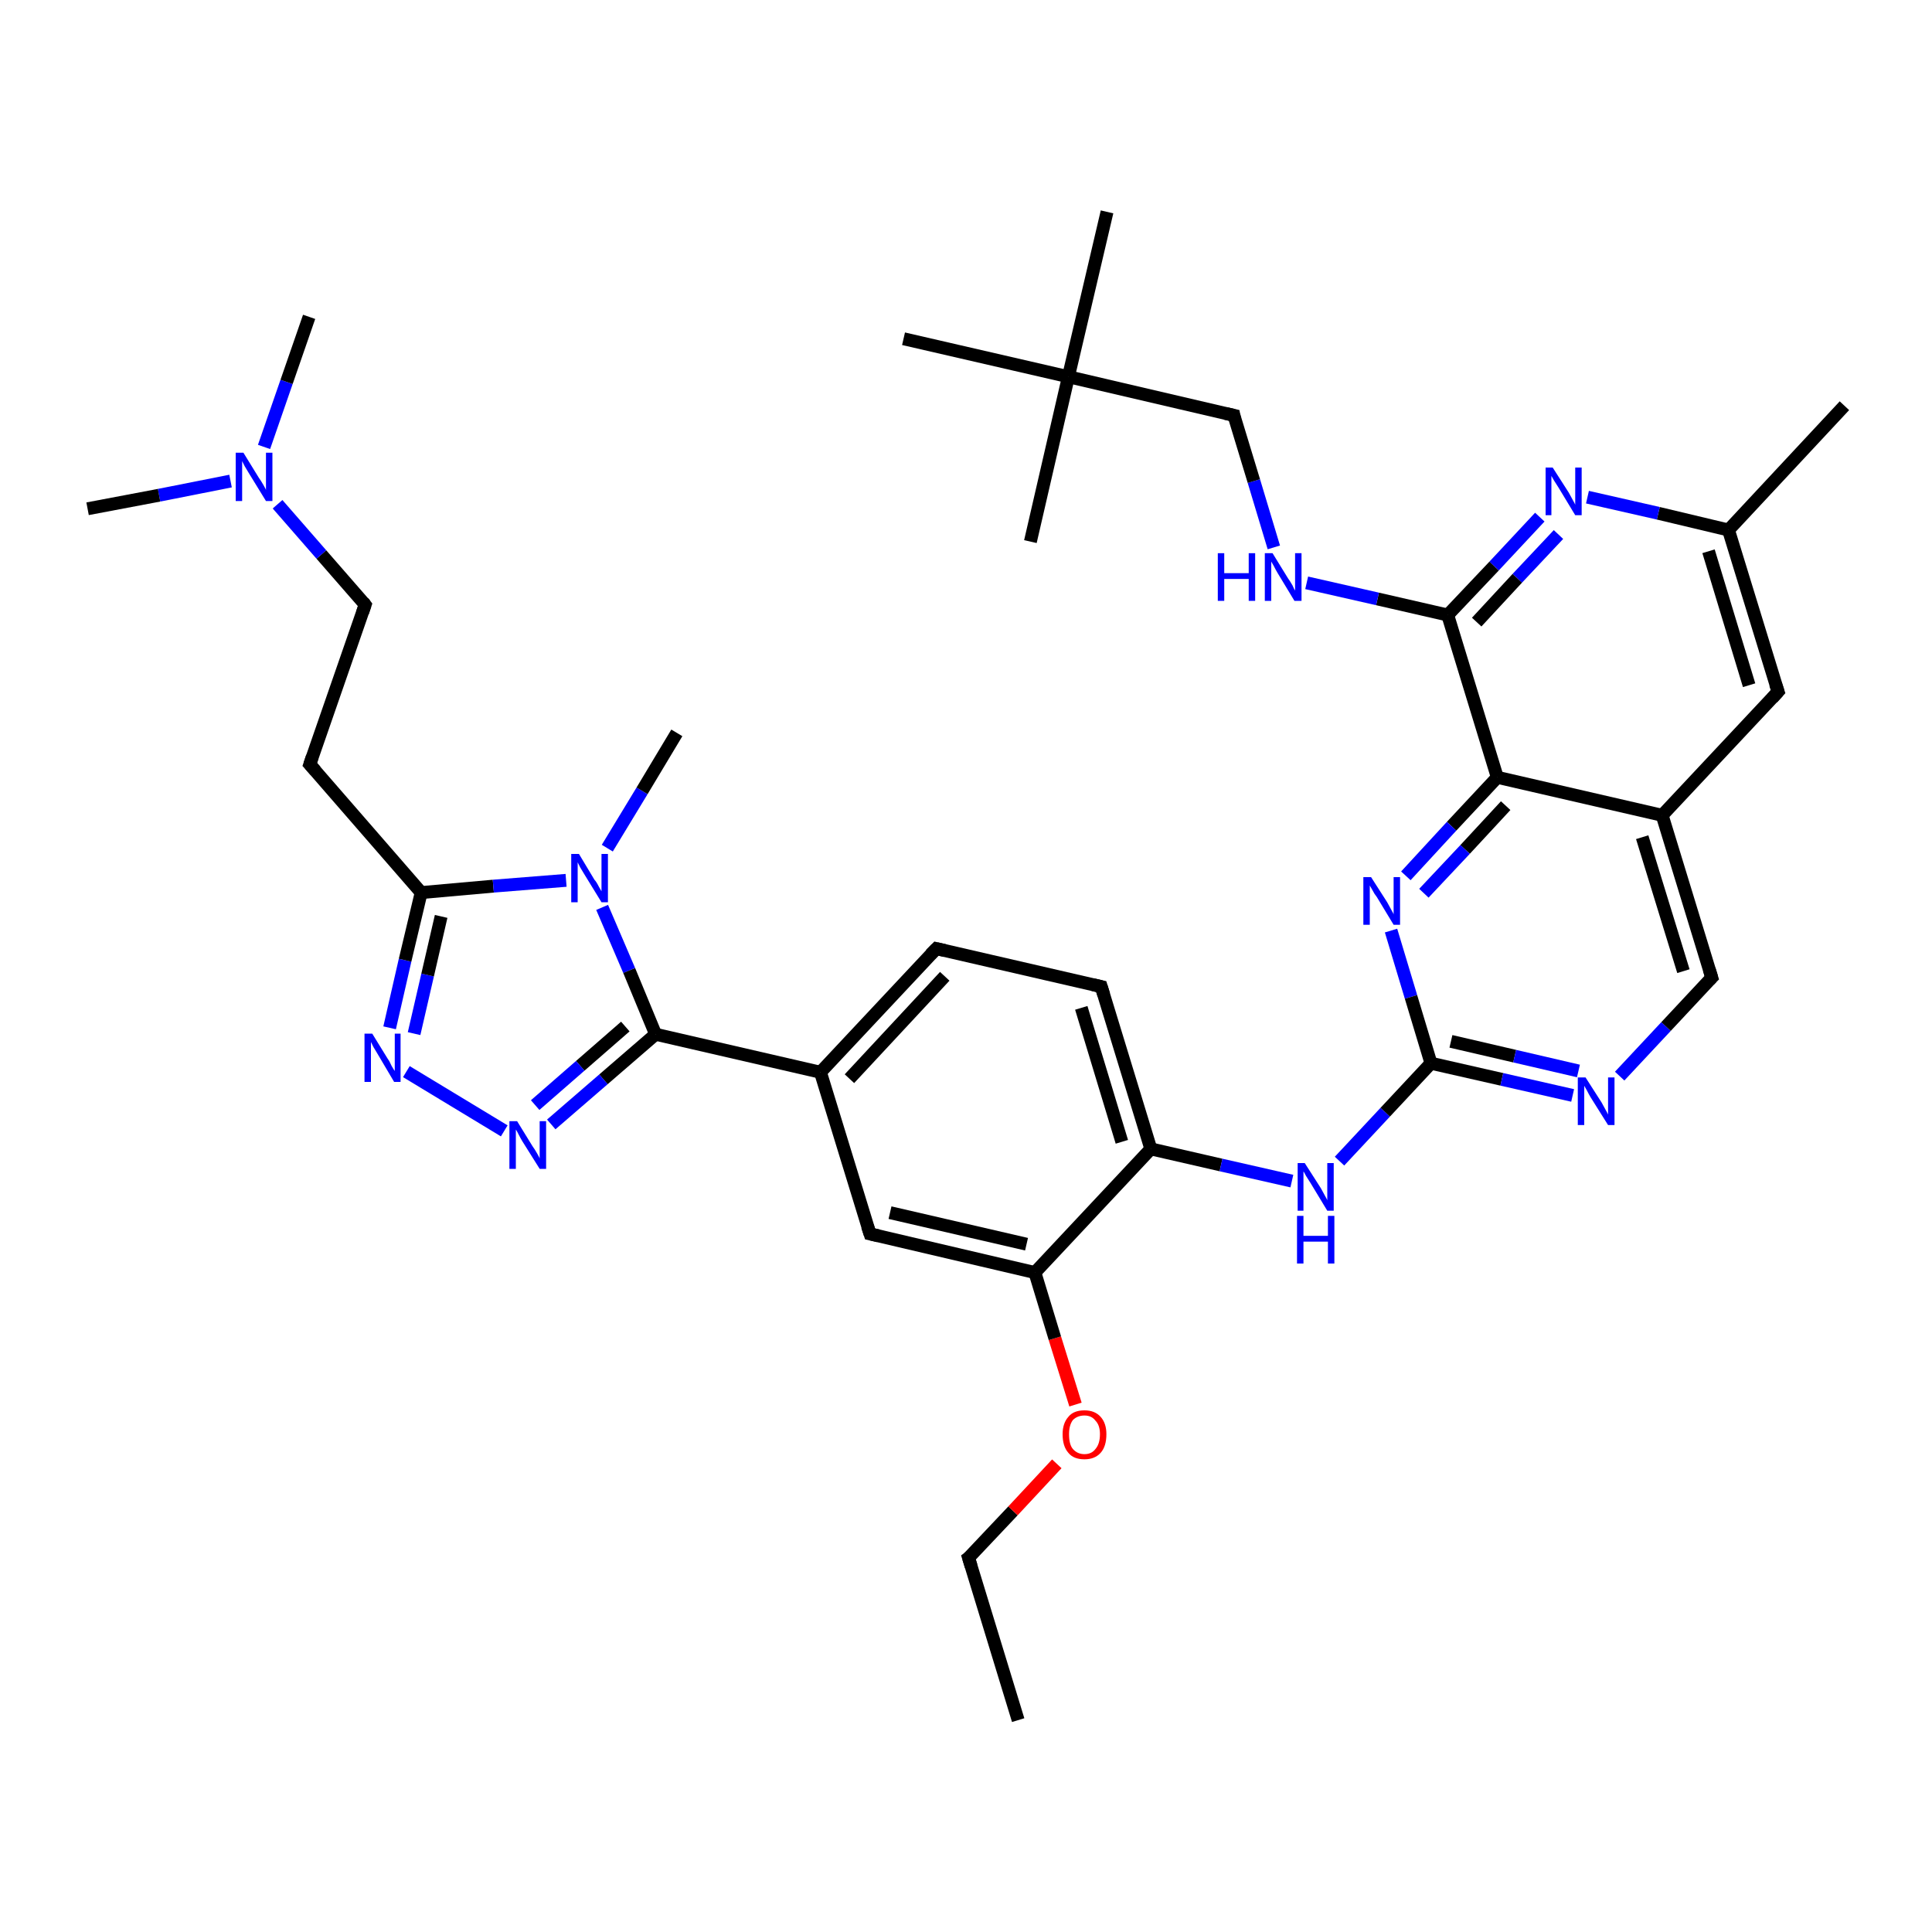 <?xml version='1.0' encoding='iso-8859-1'?>
<svg version='1.1' baseProfile='full'
              xmlns='http://www.w3.org/2000/svg'
                      xmlns:rdkit='http://www.rdkit.org/xml'
                      xmlns:xlink='http://www.w3.org/1999/xlink'
                  xml:space='preserve'
width='300px' height='300px' viewBox='0 0 300 300'>
<!-- END OF HEADER -->
<rect style='opacity:1.0;fill:#FFFFFF;stroke:none' width='300.0' height='300.0' x='0.0' y='0.0'> </rect>
<path class='bond-0 atom-0 atom-1' d='M 158.1,267.1 L 150.4,241.9' style='fill:none;fill-rule:evenodd;stroke:#000000;stroke-width:2.0px;stroke-linecap:butt;stroke-linejoin:miter;stroke-opacity:1' />
<path class='bond-1 atom-1 atom-2' d='M 150.4,241.9 L 157.3,234.6' style='fill:none;fill-rule:evenodd;stroke:#000000;stroke-width:2.0px;stroke-linecap:butt;stroke-linejoin:miter;stroke-opacity:1' />
<path class='bond-1 atom-1 atom-2' d='M 157.3,234.6 L 164.1,227.3' style='fill:none;fill-rule:evenodd;stroke:#FF0000;stroke-width:2.0px;stroke-linecap:butt;stroke-linejoin:miter;stroke-opacity:1' />
<path class='bond-2 atom-2 atom-3' d='M 167.0,218.1 L 163.8,207.8' style='fill:none;fill-rule:evenodd;stroke:#FF0000;stroke-width:2.0px;stroke-linecap:butt;stroke-linejoin:miter;stroke-opacity:1' />
<path class='bond-2 atom-2 atom-3' d='M 163.8,207.8 L 160.7,197.6' style='fill:none;fill-rule:evenodd;stroke:#000000;stroke-width:2.0px;stroke-linecap:butt;stroke-linejoin:miter;stroke-opacity:1' />
<path class='bond-3 atom-3 atom-4' d='M 160.7,197.6 L 135.1,191.6' style='fill:none;fill-rule:evenodd;stroke:#000000;stroke-width:2.0px;stroke-linecap:butt;stroke-linejoin:miter;stroke-opacity:1' />
<path class='bond-3 atom-3 atom-4' d='M 159.4,193.2 L 138.2,188.3' style='fill:none;fill-rule:evenodd;stroke:#000000;stroke-width:2.0px;stroke-linecap:butt;stroke-linejoin:miter;stroke-opacity:1' />
<path class='bond-4 atom-4 atom-5' d='M 135.1,191.6 L 127.4,166.5' style='fill:none;fill-rule:evenodd;stroke:#000000;stroke-width:2.0px;stroke-linecap:butt;stroke-linejoin:miter;stroke-opacity:1' />
<path class='bond-5 atom-5 atom-6' d='M 127.4,166.5 L 145.4,147.3' style='fill:none;fill-rule:evenodd;stroke:#000000;stroke-width:2.0px;stroke-linecap:butt;stroke-linejoin:miter;stroke-opacity:1' />
<path class='bond-5 atom-5 atom-6' d='M 131.9,167.5 L 146.7,151.6' style='fill:none;fill-rule:evenodd;stroke:#000000;stroke-width:2.0px;stroke-linecap:butt;stroke-linejoin:miter;stroke-opacity:1' />
<path class='bond-6 atom-6 atom-7' d='M 145.4,147.3 L 171.0,153.2' style='fill:none;fill-rule:evenodd;stroke:#000000;stroke-width:2.0px;stroke-linecap:butt;stroke-linejoin:miter;stroke-opacity:1' />
<path class='bond-7 atom-7 atom-8' d='M 171.0,153.2 L 178.7,178.4' style='fill:none;fill-rule:evenodd;stroke:#000000;stroke-width:2.0px;stroke-linecap:butt;stroke-linejoin:miter;stroke-opacity:1' />
<path class='bond-7 atom-7 atom-8' d='M 167.9,156.5 L 174.2,177.3' style='fill:none;fill-rule:evenodd;stroke:#000000;stroke-width:2.0px;stroke-linecap:butt;stroke-linejoin:miter;stroke-opacity:1' />
<path class='bond-8 atom-8 atom-9' d='M 178.7,178.4 L 189.6,180.9' style='fill:none;fill-rule:evenodd;stroke:#000000;stroke-width:2.0px;stroke-linecap:butt;stroke-linejoin:miter;stroke-opacity:1' />
<path class='bond-8 atom-8 atom-9' d='M 189.6,180.9 L 200.6,183.4' style='fill:none;fill-rule:evenodd;stroke:#0000FF;stroke-width:2.0px;stroke-linecap:butt;stroke-linejoin:miter;stroke-opacity:1' />
<path class='bond-9 atom-9 atom-10' d='M 208.0,180.3 L 215.1,172.7' style='fill:none;fill-rule:evenodd;stroke:#0000FF;stroke-width:2.0px;stroke-linecap:butt;stroke-linejoin:miter;stroke-opacity:1' />
<path class='bond-9 atom-9 atom-10' d='M 215.1,172.7 L 222.2,165.1' style='fill:none;fill-rule:evenodd;stroke:#000000;stroke-width:2.0px;stroke-linecap:butt;stroke-linejoin:miter;stroke-opacity:1' />
<path class='bond-10 atom-10 atom-11' d='M 222.2,165.1 L 233.2,167.6' style='fill:none;fill-rule:evenodd;stroke:#000000;stroke-width:2.0px;stroke-linecap:butt;stroke-linejoin:miter;stroke-opacity:1' />
<path class='bond-10 atom-10 atom-11' d='M 233.2,167.6 L 244.2,170.1' style='fill:none;fill-rule:evenodd;stroke:#0000FF;stroke-width:2.0px;stroke-linecap:butt;stroke-linejoin:miter;stroke-opacity:1' />
<path class='bond-10 atom-10 atom-11' d='M 225.3,161.7 L 235.2,164.0' style='fill:none;fill-rule:evenodd;stroke:#000000;stroke-width:2.0px;stroke-linecap:butt;stroke-linejoin:miter;stroke-opacity:1' />
<path class='bond-10 atom-10 atom-11' d='M 235.2,164.0 L 245.1,166.3' style='fill:none;fill-rule:evenodd;stroke:#0000FF;stroke-width:2.0px;stroke-linecap:butt;stroke-linejoin:miter;stroke-opacity:1' />
<path class='bond-11 atom-11 atom-12' d='M 251.5,167.1 L 258.7,159.4' style='fill:none;fill-rule:evenodd;stroke:#0000FF;stroke-width:2.0px;stroke-linecap:butt;stroke-linejoin:miter;stroke-opacity:1' />
<path class='bond-11 atom-11 atom-12' d='M 258.7,159.4 L 265.8,151.8' style='fill:none;fill-rule:evenodd;stroke:#000000;stroke-width:2.0px;stroke-linecap:butt;stroke-linejoin:miter;stroke-opacity:1' />
<path class='bond-12 atom-12 atom-13' d='M 265.8,151.8 L 258.1,126.6' style='fill:none;fill-rule:evenodd;stroke:#000000;stroke-width:2.0px;stroke-linecap:butt;stroke-linejoin:miter;stroke-opacity:1' />
<path class='bond-12 atom-12 atom-13' d='M 261.4,150.8 L 255.0,130.0' style='fill:none;fill-rule:evenodd;stroke:#000000;stroke-width:2.0px;stroke-linecap:butt;stroke-linejoin:miter;stroke-opacity:1' />
<path class='bond-13 atom-13 atom-14' d='M 258.1,126.6 L 276.1,107.4' style='fill:none;fill-rule:evenodd;stroke:#000000;stroke-width:2.0px;stroke-linecap:butt;stroke-linejoin:miter;stroke-opacity:1' />
<path class='bond-14 atom-14 atom-15' d='M 276.1,107.4 L 268.4,82.3' style='fill:none;fill-rule:evenodd;stroke:#000000;stroke-width:2.0px;stroke-linecap:butt;stroke-linejoin:miter;stroke-opacity:1' />
<path class='bond-14 atom-14 atom-15' d='M 271.6,106.4 L 265.3,85.6' style='fill:none;fill-rule:evenodd;stroke:#000000;stroke-width:2.0px;stroke-linecap:butt;stroke-linejoin:miter;stroke-opacity:1' />
<path class='bond-15 atom-15 atom-16' d='M 268.4,82.3 L 286.4,63.0' style='fill:none;fill-rule:evenodd;stroke:#000000;stroke-width:2.0px;stroke-linecap:butt;stroke-linejoin:miter;stroke-opacity:1' />
<path class='bond-16 atom-15 atom-17' d='M 268.4,82.3 L 257.5,79.7' style='fill:none;fill-rule:evenodd;stroke:#000000;stroke-width:2.0px;stroke-linecap:butt;stroke-linejoin:miter;stroke-opacity:1' />
<path class='bond-16 atom-15 atom-17' d='M 257.5,79.7 L 246.5,77.2' style='fill:none;fill-rule:evenodd;stroke:#0000FF;stroke-width:2.0px;stroke-linecap:butt;stroke-linejoin:miter;stroke-opacity:1' />
<path class='bond-17 atom-17 atom-18' d='M 239.1,80.3 L 232.0,87.9' style='fill:none;fill-rule:evenodd;stroke:#0000FF;stroke-width:2.0px;stroke-linecap:butt;stroke-linejoin:miter;stroke-opacity:1' />
<path class='bond-17 atom-17 atom-18' d='M 232.0,87.9 L 224.8,95.5' style='fill:none;fill-rule:evenodd;stroke:#000000;stroke-width:2.0px;stroke-linecap:butt;stroke-linejoin:miter;stroke-opacity:1' />
<path class='bond-17 atom-17 atom-18' d='M 242.0,83.0 L 235.6,89.8' style='fill:none;fill-rule:evenodd;stroke:#0000FF;stroke-width:2.0px;stroke-linecap:butt;stroke-linejoin:miter;stroke-opacity:1' />
<path class='bond-17 atom-17 atom-18' d='M 235.6,89.8 L 229.3,96.6' style='fill:none;fill-rule:evenodd;stroke:#000000;stroke-width:2.0px;stroke-linecap:butt;stroke-linejoin:miter;stroke-opacity:1' />
<path class='bond-18 atom-18 atom-19' d='M 224.8,95.5 L 213.9,93.0' style='fill:none;fill-rule:evenodd;stroke:#000000;stroke-width:2.0px;stroke-linecap:butt;stroke-linejoin:miter;stroke-opacity:1' />
<path class='bond-18 atom-18 atom-19' d='M 213.9,93.0 L 202.9,90.5' style='fill:none;fill-rule:evenodd;stroke:#0000FF;stroke-width:2.0px;stroke-linecap:butt;stroke-linejoin:miter;stroke-opacity:1' />
<path class='bond-19 atom-19 atom-20' d='M 197.8,85.0 L 194.7,74.7' style='fill:none;fill-rule:evenodd;stroke:#0000FF;stroke-width:2.0px;stroke-linecap:butt;stroke-linejoin:miter;stroke-opacity:1' />
<path class='bond-19 atom-19 atom-20' d='M 194.7,74.7 L 191.6,64.5' style='fill:none;fill-rule:evenodd;stroke:#000000;stroke-width:2.0px;stroke-linecap:butt;stroke-linejoin:miter;stroke-opacity:1' />
<path class='bond-20 atom-20 atom-21' d='M 191.6,64.5 L 165.9,58.5' style='fill:none;fill-rule:evenodd;stroke:#000000;stroke-width:2.0px;stroke-linecap:butt;stroke-linejoin:miter;stroke-opacity:1' />
<path class='bond-21 atom-21 atom-22' d='M 165.9,58.5 L 171.9,32.9' style='fill:none;fill-rule:evenodd;stroke:#000000;stroke-width:2.0px;stroke-linecap:butt;stroke-linejoin:miter;stroke-opacity:1' />
<path class='bond-22 atom-21 atom-23' d='M 165.9,58.5 L 160.0,84.1' style='fill:none;fill-rule:evenodd;stroke:#000000;stroke-width:2.0px;stroke-linecap:butt;stroke-linejoin:miter;stroke-opacity:1' />
<path class='bond-23 atom-21 atom-24' d='M 165.9,58.5 L 140.3,52.6' style='fill:none;fill-rule:evenodd;stroke:#000000;stroke-width:2.0px;stroke-linecap:butt;stroke-linejoin:miter;stroke-opacity:1' />
<path class='bond-24 atom-18 atom-25' d='M 224.8,95.5 L 232.5,120.7' style='fill:none;fill-rule:evenodd;stroke:#000000;stroke-width:2.0px;stroke-linecap:butt;stroke-linejoin:miter;stroke-opacity:1' />
<path class='bond-25 atom-25 atom-26' d='M 232.5,120.7 L 225.4,128.3' style='fill:none;fill-rule:evenodd;stroke:#000000;stroke-width:2.0px;stroke-linecap:butt;stroke-linejoin:miter;stroke-opacity:1' />
<path class='bond-25 atom-25 atom-26' d='M 225.4,128.3 L 218.3,136.0' style='fill:none;fill-rule:evenodd;stroke:#0000FF;stroke-width:2.0px;stroke-linecap:butt;stroke-linejoin:miter;stroke-opacity:1' />
<path class='bond-25 atom-25 atom-26' d='M 233.8,125.1 L 227.5,131.9' style='fill:none;fill-rule:evenodd;stroke:#000000;stroke-width:2.0px;stroke-linecap:butt;stroke-linejoin:miter;stroke-opacity:1' />
<path class='bond-25 atom-25 atom-26' d='M 227.5,131.9 L 221.1,138.7' style='fill:none;fill-rule:evenodd;stroke:#0000FF;stroke-width:2.0px;stroke-linecap:butt;stroke-linejoin:miter;stroke-opacity:1' />
<path class='bond-26 atom-5 atom-27' d='M 127.4,166.5 L 101.8,160.6' style='fill:none;fill-rule:evenodd;stroke:#000000;stroke-width:2.0px;stroke-linecap:butt;stroke-linejoin:miter;stroke-opacity:1' />
<path class='bond-27 atom-27 atom-28' d='M 101.8,160.6 L 93.7,167.6' style='fill:none;fill-rule:evenodd;stroke:#000000;stroke-width:2.0px;stroke-linecap:butt;stroke-linejoin:miter;stroke-opacity:1' />
<path class='bond-27 atom-27 atom-28' d='M 93.7,167.6 L 85.6,174.6' style='fill:none;fill-rule:evenodd;stroke:#0000FF;stroke-width:2.0px;stroke-linecap:butt;stroke-linejoin:miter;stroke-opacity:1' />
<path class='bond-27 atom-27 atom-28' d='M 97.1,159.4 L 90.1,165.5' style='fill:none;fill-rule:evenodd;stroke:#000000;stroke-width:2.0px;stroke-linecap:butt;stroke-linejoin:miter;stroke-opacity:1' />
<path class='bond-27 atom-27 atom-28' d='M 90.1,165.5 L 83.1,171.6' style='fill:none;fill-rule:evenodd;stroke:#0000FF;stroke-width:2.0px;stroke-linecap:butt;stroke-linejoin:miter;stroke-opacity:1' />
<path class='bond-28 atom-28 atom-29' d='M 78.3,175.6 L 63.1,166.4' style='fill:none;fill-rule:evenodd;stroke:#0000FF;stroke-width:2.0px;stroke-linecap:butt;stroke-linejoin:miter;stroke-opacity:1' />
<path class='bond-29 atom-29 atom-30' d='M 60.5,159.6 L 62.9,149.1' style='fill:none;fill-rule:evenodd;stroke:#0000FF;stroke-width:2.0px;stroke-linecap:butt;stroke-linejoin:miter;stroke-opacity:1' />
<path class='bond-29 atom-29 atom-30' d='M 62.9,149.1 L 65.4,138.6' style='fill:none;fill-rule:evenodd;stroke:#000000;stroke-width:2.0px;stroke-linecap:butt;stroke-linejoin:miter;stroke-opacity:1' />
<path class='bond-29 atom-29 atom-30' d='M 64.3,160.5 L 66.4,151.4' style='fill:none;fill-rule:evenodd;stroke:#0000FF;stroke-width:2.0px;stroke-linecap:butt;stroke-linejoin:miter;stroke-opacity:1' />
<path class='bond-29 atom-29 atom-30' d='M 66.4,151.4 L 68.5,142.3' style='fill:none;fill-rule:evenodd;stroke:#000000;stroke-width:2.0px;stroke-linecap:butt;stroke-linejoin:miter;stroke-opacity:1' />
<path class='bond-30 atom-30 atom-31' d='M 65.4,138.6 L 48.1,118.7' style='fill:none;fill-rule:evenodd;stroke:#000000;stroke-width:2.0px;stroke-linecap:butt;stroke-linejoin:miter;stroke-opacity:1' />
<path class='bond-31 atom-31 atom-32' d='M 48.1,118.7 L 56.7,93.9' style='fill:none;fill-rule:evenodd;stroke:#000000;stroke-width:2.0px;stroke-linecap:butt;stroke-linejoin:miter;stroke-opacity:1' />
<path class='bond-32 atom-32 atom-33' d='M 56.7,93.9 L 49.9,86.1' style='fill:none;fill-rule:evenodd;stroke:#000000;stroke-width:2.0px;stroke-linecap:butt;stroke-linejoin:miter;stroke-opacity:1' />
<path class='bond-32 atom-32 atom-33' d='M 49.9,86.1 L 43.1,78.3' style='fill:none;fill-rule:evenodd;stroke:#0000FF;stroke-width:2.0px;stroke-linecap:butt;stroke-linejoin:miter;stroke-opacity:1' />
<path class='bond-33 atom-33 atom-34' d='M 41.0,69.4 L 44.5,59.3' style='fill:none;fill-rule:evenodd;stroke:#0000FF;stroke-width:2.0px;stroke-linecap:butt;stroke-linejoin:miter;stroke-opacity:1' />
<path class='bond-33 atom-33 atom-34' d='M 44.5,59.3 L 48.0,49.2' style='fill:none;fill-rule:evenodd;stroke:#000000;stroke-width:2.0px;stroke-linecap:butt;stroke-linejoin:miter;stroke-opacity:1' />
<path class='bond-34 atom-33 atom-35' d='M 35.8,74.7 L 24.7,76.9' style='fill:none;fill-rule:evenodd;stroke:#0000FF;stroke-width:2.0px;stroke-linecap:butt;stroke-linejoin:miter;stroke-opacity:1' />
<path class='bond-34 atom-33 atom-35' d='M 24.7,76.9 L 13.6,79.0' style='fill:none;fill-rule:evenodd;stroke:#000000;stroke-width:2.0px;stroke-linecap:butt;stroke-linejoin:miter;stroke-opacity:1' />
<path class='bond-35 atom-30 atom-36' d='M 65.4,138.6 L 76.6,137.6' style='fill:none;fill-rule:evenodd;stroke:#000000;stroke-width:2.0px;stroke-linecap:butt;stroke-linejoin:miter;stroke-opacity:1' />
<path class='bond-35 atom-30 atom-36' d='M 76.6,137.6 L 87.9,136.7' style='fill:none;fill-rule:evenodd;stroke:#0000FF;stroke-width:2.0px;stroke-linecap:butt;stroke-linejoin:miter;stroke-opacity:1' />
<path class='bond-36 atom-36 atom-37' d='M 94.3,131.7 L 99.7,122.8' style='fill:none;fill-rule:evenodd;stroke:#0000FF;stroke-width:2.0px;stroke-linecap:butt;stroke-linejoin:miter;stroke-opacity:1' />
<path class='bond-36 atom-36 atom-37' d='M 99.7,122.8 L 105.1,113.8' style='fill:none;fill-rule:evenodd;stroke:#000000;stroke-width:2.0px;stroke-linecap:butt;stroke-linejoin:miter;stroke-opacity:1' />
<path class='bond-37 atom-8 atom-3' d='M 178.7,178.4 L 160.7,197.6' style='fill:none;fill-rule:evenodd;stroke:#000000;stroke-width:2.0px;stroke-linecap:butt;stroke-linejoin:miter;stroke-opacity:1' />
<path class='bond-38 atom-26 atom-10' d='M 216.0,144.5 L 219.1,154.8' style='fill:none;fill-rule:evenodd;stroke:#0000FF;stroke-width:2.0px;stroke-linecap:butt;stroke-linejoin:miter;stroke-opacity:1' />
<path class='bond-38 atom-26 atom-10' d='M 219.1,154.8 L 222.2,165.1' style='fill:none;fill-rule:evenodd;stroke:#000000;stroke-width:2.0px;stroke-linecap:butt;stroke-linejoin:miter;stroke-opacity:1' />
<path class='bond-39 atom-36 atom-27' d='M 93.5,140.9 L 97.7,150.7' style='fill:none;fill-rule:evenodd;stroke:#0000FF;stroke-width:2.0px;stroke-linecap:butt;stroke-linejoin:miter;stroke-opacity:1' />
<path class='bond-39 atom-36 atom-27' d='M 97.7,150.7 L 101.8,160.6' style='fill:none;fill-rule:evenodd;stroke:#000000;stroke-width:2.0px;stroke-linecap:butt;stroke-linejoin:miter;stroke-opacity:1' />
<path class='bond-40 atom-25 atom-13' d='M 232.5,120.7 L 258.1,126.6' style='fill:none;fill-rule:evenodd;stroke:#000000;stroke-width:2.0px;stroke-linecap:butt;stroke-linejoin:miter;stroke-opacity:1' />
<path d='M 150.8,243.2 L 150.4,241.9 L 150.8,241.6' style='fill:none;stroke:#000000;stroke-width:2.0px;stroke-linecap:butt;stroke-linejoin:miter;stroke-opacity:1;' />
<path d='M 136.4,191.9 L 135.1,191.6 L 134.7,190.4' style='fill:none;stroke:#000000;stroke-width:2.0px;stroke-linecap:butt;stroke-linejoin:miter;stroke-opacity:1;' />
<path d='M 144.5,148.2 L 145.4,147.3 L 146.7,147.6' style='fill:none;stroke:#000000;stroke-width:2.0px;stroke-linecap:butt;stroke-linejoin:miter;stroke-opacity:1;' />
<path d='M 169.7,152.9 L 171.0,153.2 L 171.4,154.5' style='fill:none;stroke:#000000;stroke-width:2.0px;stroke-linecap:butt;stroke-linejoin:miter;stroke-opacity:1;' />
<path d='M 265.4,152.2 L 265.8,151.8 L 265.4,150.5' style='fill:none;stroke:#000000;stroke-width:2.0px;stroke-linecap:butt;stroke-linejoin:miter;stroke-opacity:1;' />
<path d='M 275.2,108.4 L 276.1,107.4 L 275.7,106.2' style='fill:none;stroke:#000000;stroke-width:2.0px;stroke-linecap:butt;stroke-linejoin:miter;stroke-opacity:1;' />
<path d='M 191.7,65.0 L 191.6,64.5 L 190.3,64.2' style='fill:none;stroke:#000000;stroke-width:2.0px;stroke-linecap:butt;stroke-linejoin:miter;stroke-opacity:1;' />
<path d='M 49.0,119.7 L 48.1,118.7 L 48.5,117.5' style='fill:none;stroke:#000000;stroke-width:2.0px;stroke-linecap:butt;stroke-linejoin:miter;stroke-opacity:1;' />
<path d='M 56.3,95.1 L 56.7,93.9 L 56.4,93.5' style='fill:none;stroke:#000000;stroke-width:2.0px;stroke-linecap:butt;stroke-linejoin:miter;stroke-opacity:1;' />
<path class='atom-2' d='M 165.0 222.7
Q 165.0 221.0, 165.9 220.0
Q 166.7 219.0, 168.4 219.0
Q 170.0 219.0, 170.9 220.0
Q 171.8 221.0, 171.8 222.7
Q 171.8 224.6, 170.9 225.6
Q 170.0 226.6, 168.4 226.6
Q 166.7 226.6, 165.9 225.6
Q 165.0 224.6, 165.0 222.7
M 168.4 225.8
Q 169.5 225.8, 170.1 225.0
Q 170.8 224.2, 170.8 222.7
Q 170.8 221.3, 170.1 220.6
Q 169.5 219.8, 168.4 219.8
Q 167.3 219.8, 166.6 220.5
Q 166.0 221.3, 166.0 222.7
Q 166.0 224.3, 166.6 225.0
Q 167.3 225.8, 168.4 225.8
' fill='#FF0000'/>
<path class='atom-9' d='M 202.6 180.6
L 205.1 184.5
Q 205.3 184.9, 205.7 185.6
Q 206.1 186.3, 206.1 186.4
L 206.1 180.6
L 207.1 180.6
L 207.1 188.0
L 206.1 188.0
L 203.5 183.7
Q 203.2 183.2, 202.8 182.6
Q 202.5 182.0, 202.4 181.9
L 202.4 188.0
L 201.5 188.0
L 201.5 180.6
L 202.6 180.6
' fill='#0000FF'/>
<path class='atom-9' d='M 201.4 188.8
L 202.4 188.8
L 202.4 191.9
L 206.2 191.9
L 206.2 188.8
L 207.2 188.8
L 207.2 196.2
L 206.2 196.2
L 206.2 192.8
L 202.4 192.8
L 202.4 196.2
L 201.4 196.2
L 201.4 188.8
' fill='#0000FF'/>
<path class='atom-11' d='M 246.2 167.3
L 248.7 171.2
Q 248.9 171.6, 249.3 172.3
Q 249.7 173.0, 249.7 173.1
L 249.7 167.3
L 250.7 167.3
L 250.7 174.7
L 249.7 174.7
L 247.0 170.4
Q 246.7 169.9, 246.4 169.3
Q 246.1 168.8, 246.0 168.6
L 246.0 174.7
L 245.0 174.7
L 245.0 167.3
L 246.2 167.3
' fill='#0000FF'/>
<path class='atom-17' d='M 241.1 72.6
L 243.6 76.5
Q 243.8 76.9, 244.2 77.6
Q 244.6 78.3, 244.6 78.4
L 244.6 72.6
L 245.6 72.6
L 245.6 80.0
L 244.6 80.0
L 242.0 75.7
Q 241.7 75.2, 241.3 74.6
Q 241.0 74.1, 240.9 73.9
L 240.9 80.0
L 240.0 80.0
L 240.0 72.6
L 241.1 72.6
' fill='#0000FF'/>
<path class='atom-19' d='M 189.1 85.9
L 190.1 85.9
L 190.1 89.0
L 193.9 89.0
L 193.9 85.9
L 194.9 85.9
L 194.9 93.3
L 193.9 93.3
L 193.9 89.9
L 190.1 89.9
L 190.1 93.3
L 189.1 93.3
L 189.1 85.9
' fill='#0000FF'/>
<path class='atom-19' d='M 197.6 85.9
L 200.0 89.8
Q 200.3 90.2, 200.7 90.9
Q 201.0 91.6, 201.1 91.7
L 201.1 85.9
L 202.1 85.9
L 202.1 93.3
L 201.0 93.3
L 198.4 89.0
Q 198.1 88.5, 197.8 87.9
Q 197.5 87.4, 197.4 87.2
L 197.4 93.3
L 196.4 93.3
L 196.4 85.9
L 197.6 85.9
' fill='#0000FF'/>
<path class='atom-26' d='M 212.9 136.2
L 215.4 140.1
Q 215.6 140.5, 216.0 141.2
Q 216.4 141.9, 216.4 142.0
L 216.4 136.2
L 217.4 136.2
L 217.4 143.6
L 216.4 143.6
L 213.8 139.3
Q 213.4 138.8, 213.1 138.2
Q 212.8 137.7, 212.7 137.5
L 212.7 143.6
L 211.7 143.6
L 211.7 136.2
L 212.9 136.2
' fill='#0000FF'/>
<path class='atom-28' d='M 80.3 174.1
L 82.7 178.0
Q 83.0 178.4, 83.4 179.1
Q 83.8 179.8, 83.8 179.9
L 83.8 174.1
L 84.8 174.1
L 84.8 181.5
L 83.8 181.5
L 81.1 177.2
Q 80.8 176.7, 80.5 176.1
Q 80.2 175.5, 80.1 175.4
L 80.1 181.5
L 79.1 181.5
L 79.1 174.1
L 80.3 174.1
' fill='#0000FF'/>
<path class='atom-29' d='M 57.8 160.5
L 60.2 164.4
Q 60.5 164.8, 60.8 165.5
Q 61.2 166.2, 61.3 166.3
L 61.3 160.5
L 62.2 160.5
L 62.2 168.0
L 61.2 168.0
L 58.6 163.6
Q 58.3 163.1, 58.0 162.6
Q 57.7 162.0, 57.6 161.8
L 57.6 168.0
L 56.6 168.0
L 56.6 160.5
L 57.8 160.5
' fill='#0000FF'/>
<path class='atom-33' d='M 37.8 70.3
L 40.2 74.2
Q 40.5 74.6, 40.9 75.3
Q 41.3 76.0, 41.3 76.1
L 41.3 70.3
L 42.3 70.3
L 42.3 77.8
L 41.3 77.8
L 38.6 73.4
Q 38.3 72.9, 38.0 72.4
Q 37.7 71.8, 37.6 71.6
L 37.6 77.8
L 36.6 77.8
L 36.6 70.3
L 37.8 70.3
' fill='#0000FF'/>
<path class='atom-36' d='M 89.9 132.6
L 92.3 136.6
Q 92.6 136.9, 93.0 137.7
Q 93.4 138.4, 93.4 138.4
L 93.4 132.6
L 94.4 132.6
L 94.4 140.1
L 93.4 140.1
L 90.7 135.7
Q 90.4 135.2, 90.1 134.7
Q 89.8 134.1, 89.7 133.9
L 89.7 140.1
L 88.7 140.1
L 88.7 132.6
L 89.9 132.6
' fill='#0000FF'/>
</svg>
